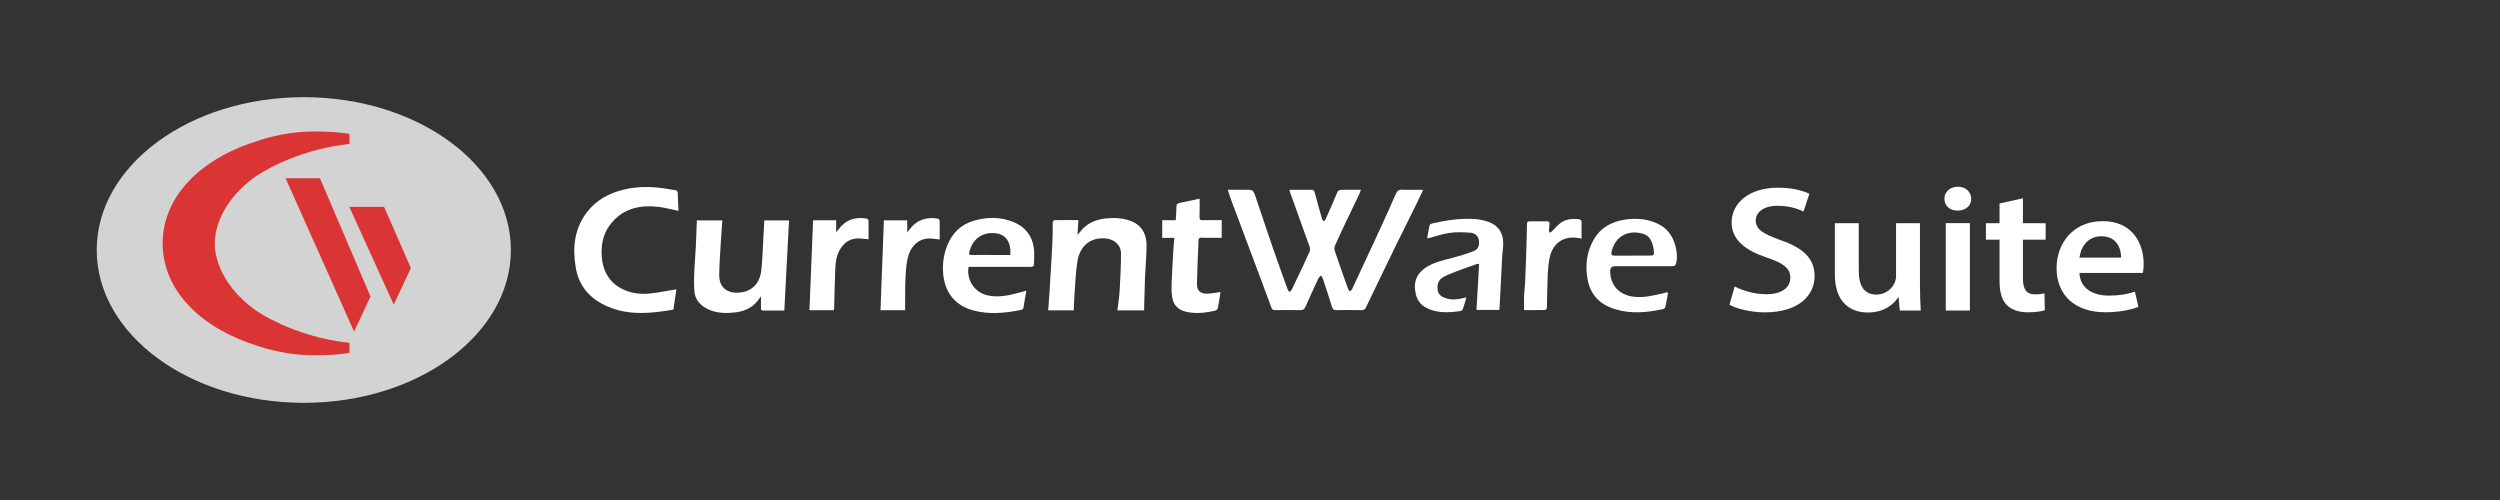 <?xml version="1.0" encoding="UTF-8"?><svg id="CW_Logo" xmlns="http://www.w3.org/2000/svg" viewBox="0 0 540 108"><rect x="0" y="0" width="540" height="108" fill="#333333" stroke="none"/><defs><style>.cls-1{fill:#fff;}.cls-2{fill:#d3d3d3;}.cls-3{fill:#db3434;}</style></defs><g><g><ellipse class="cls-2" cx="65.62" cy="54" rx="44.73" ry="33.01"/><path class="cls-3" d="M55.37,38.02s7.96-5.63,20.12-6.94v-2.16s-3.63-.69-9.24-.48c-5.63,.21-10.45,1.94-10.45,1.94-11.84,3.61-20.65,11.62-20.67,22.17h0s0,.02,0,.02c0,0,0,.02,0,.02h0c.03,10.56,8.84,18.56,20.67,22.17,0,0,4.82,1.73,10.45,1.94,5.61,.21,9.24-.48,9.24-.48v-2.16c-12.16-1.3-20.12-6.94-20.12-6.94-9.02-6.36-9.01-13.82-8.98-14.53h0s0-.01,0-.03c0-.02,0-.03,0-.03h0c-.02-.72-.03-8.18,8.98-14.53Z"/><polygon class="cls-3" points="61.69 38.51 69.11 38.51 80.03 64.05 76.48 71.63 61.69 38.51"/><polygon class="cls-3" points="75.45 44.68 82.96 44.68 88.75 57.88 85.05 65.79 75.45 44.68"/></g><g id="Word"><g><path class="cls-1" d="M265.21,40.98h3.73c1.74,0,1.75,0,2.31,1.66,1.27,3.74,2.51,7.49,3.8,11.23,1.01,2.91,2.06,5.81,3.11,8.71,.07,.19,.27,.33,.4,.49,.15-.16,.35-.29,.44-.48,.86-1.77,1.7-3.54,2.54-5.32,.43-.91,.8-1.84,1.25-2.74,.23-.45,.23-.84,.06-1.3-1.39-3.84-2.76-7.69-4.14-11.54-.07-.19-.11-.39-.2-.7,.8,0,1.54,0,2.28,0,.8,0,1.6,.02,2.41,0,.43-.01,.65,.1,.77,.56,.47,1.79,.98,3.56,1.48,5.34,.05,.18,.08,.37,.16,.52,.08,.15,.22,.26,.34,.38,.12-.12,.29-.21,.35-.36,.77-1.73,1.55-3.46,2.27-5.21,.5-1.21,.47-1.23,1.79-1.23,1.17,0,2.33,0,3.61,0-.21,.51-.37,.95-.57,1.37-.88,1.86-1.79,3.7-2.67,5.56-.81,1.71-1.62,3.43-2.38,5.16-.14,.32-.15,.78-.04,1.12,.94,2.77,1.92,5.52,2.9,8.27,.06,.17,.23,.31,.35,.46,.16-.14,.39-.25,.47-.43,2.11-4.51,4.21-9.02,6.3-13.54,1.08-2.34,2.13-4.7,3.16-7.06,.29-.66,.65-.97,1.43-.93,1.46,.07,2.92,.02,4.49,.02-.47,.99-.88,1.89-1.32,2.79-1.55,3.14-3.12,6.26-4.66,9.41-1.49,3.04-2.95,6.09-4.42,9.13-.66,1.36-1.32,2.71-1.96,4.07-.2,.42-.43,.61-.93,.6-1.83-.04-3.67-.04-5.5,0-.54,0-.75-.19-.9-.68-.63-2.05-1.3-4.09-1.98-6.13-.08-.24-.27-.44-.41-.67-.18,.19-.42,.34-.53,.57-.95,2.05-1.9,4.1-2.81,6.17-.23,.53-.52,.75-1.12,.74-1.81-.04-3.62-.03-5.43,0-.43,0-.66-.12-.81-.54-.84-2.32-1.71-4.63-2.58-6.94-2.04-5.45-4.09-10.9-6.13-16.35-.25-.68-.46-1.37-.72-2.17Z"/><path class="cls-1" d="M146.57,45.56c-1.45-.3-2.79-.68-4.16-.85-4.3-.54-8.13,.34-10.8,4.07-1.41,1.97-1.8,4.25-1.63,6.64,.2,2.84,1.33,5.16,3.81,6.66,2.04,1.23,4.33,1.56,6.67,1.31,1.87-.21,3.72-.59,5.64-.9-.21,1.42-.43,2.9-.65,4.39-4.46,.75-8.89,1.27-13.25-.3-4.15-1.49-7.05-4.26-7.82-8.67-.74-4.23-.39-8.39,2.35-12.01,2.04-2.69,4.83-4.19,8.06-4.96,3.04-.73,6.1-.66,9.17-.17,.61,.1,1.21,.23,1.82,.29,.42,.05,.6,.22,.61,.65,.04,1.28,.11,2.55,.16,3.86Z"/><path class="cls-1" d="M247.14,67.04h-5.78c.17-1.44,.4-2.83,.48-4.23,.15-2.7,.31-5.41,.29-8.12-.02-1.9-1.62-3.11-3.52-3.21-3.66-.18-5.42,2.22-5.87,4.85-.39,2.35-.46,4.75-.64,7.13-.09,1.18-.11,2.36-.17,3.57h-5.52c.1-1.34,.21-2.65,.29-3.96,.15-2.43,.3-4.87,.43-7.3,.1-1.75,.19-3.5,.25-5.26,.03-.82-.03-1.65,0-2.47,0-.17,.23-.49,.36-.49,1.71-.03,3.43-.02,5.19-.02-.06,1.07-.12,2.08-.19,3.23,.2-.24,.31-.37,.41-.5,1.4-1.91,3.32-2.81,5.65-3.07,1.8-.2,3.55-.1,5.26,.47,2.37,.8,3.57,2.75,3.59,5.14,.01,2.37-.23,4.74-.33,7.11-.08,2.03-.12,4.06-.18,6.09,0,.32,0,.63,0,1.02Z"/><path class="cls-1" d="M169.42,67.08c-1.54,0-3.07,0-4.61,0-.39,0-.45-.2-.44-.52,.01-.79,0-1.58,0-2.56-.35,.47-.58,.8-.83,1.1-1.25,1.53-2.96,2.19-4.85,2.39-2.37,.26-4.7,.15-6.77-1.29-1.14-.8-1.81-1.94-1.93-3.26-.14-1.55-.07-3.13,0-4.7,.06-1.71,.24-3.42,.32-5.12,.09-1.82,.14-3.65,.21-5.52h5.5c-.11,1.58-.23,3.12-.32,4.66-.13,2.37-.33,4.74-.35,7.12-.02,3.02,2.08,4.11,4.66,3.79,2.51-.31,4.16-2.09,4.44-4.83,.24-2.37,.31-4.76,.45-7.15,.07-1.18,.12-2.37,.19-3.59h5.34c-.34,6.48-.68,12.94-1.02,19.48Z"/><path class="cls-1" d="M209.21,57.63c-.5,2.97,1.4,5.67,4.34,6.22,2.28,.43,4.49-.06,6.68-.66,.46-.12,.91-.26,1.45-.41-.21,1.31-.41,2.57-.64,3.81-.03,.14-.27,.3-.44,.34-3.46,.7-6.94,1.06-10.42,.11-3.96-1.08-6.08-3.91-6.45-7.85-.2-2.17,.09-4.28,.93-6.3,1.09-2.63,2.96-4.43,5.71-5.22,2.9-.84,5.81-.85,8.63,.33,2.45,1.02,3.92,2.91,4.3,5.52,.17,1.11,.03,2.27,.05,3.4,.01,.58-.23,.73-.78,.73-4.19-.02-8.39-.01-12.58-.01-.27,0-.54,0-.78,0Zm9.03-2.56c0-.45,.02-.79,0-1.13-.15-2-1.25-3.3-3.01-3.54-2.91-.4-5.08,1.08-5.84,3.95-.15,.56-.06,.74,.54,.73,1.67-.03,3.34,0,5.01,0,1.07,0,2.14,0,3.3,0Z"/><path class="cls-1" d="M323.84,66.94h-4.92c.19-3.32,.38-6.61,.57-9.95-.27,.02-.39,0-.49,.04-1.46,.52-2.92,1.02-4.37,1.57-1,.38-2.01,.76-2.94,1.29-1.02,.58-1.31,1.61-1.16,2.73,.14,1.01,.85,1.51,1.76,1.8,1.15,.36,2.3,.31,3.46,.04,.3-.07,.61-.14,.99-.23-.26,.91-.48,1.74-.77,2.55-.07,.2-.39,.4-.62,.43-1.91,.26-3.83,.4-5.72-.12-1.86-.5-3.33-1.52-3.8-3.48-.65-2.71,.16-4.73,2.71-6.16,1.67-.94,3.54-1.32,5.38-1.8,1.49-.39,2.98-.86,4.42-1.42,1.09-.43,1.28-1.45,1.07-2.48-.19-.95-.99-1.43-1.85-1.49-1.47-.1-2.97-.16-4.43,.04-1.5,.21-2.96,.73-4.43,1.12-.11,.03-.22,.03-.44,.06,.18-.99,.33-1.92,.54-2.84,.04-.16,.32-.32,.51-.36,3.02-.7,6.07-1.16,9.18-.97,.97,.06,1.96,.26,2.88,.57,2.67,.89,3.56,3.01,3.28,5.61-.09,.84-.17,1.67-.21,2.51-.15,2.78-.28,5.56-.42,8.34-.04,.84-.1,1.68-.15,2.59Z"/><path class="cls-1" d="M360.3,63.18c-.19,1.06-.35,2.11-.58,3.15-.04,.18-.31,.4-.51,.44-3.46,.75-6.93,1.07-10.38,.01-3.29-1.01-5.39-3.16-5.95-6.64-.48-2.93-.14-5.74,1.34-8.35,1.49-2.62,3.87-3.92,6.77-4.35,2.28-.34,4.52-.2,6.67,.69,2.35,.98,3.72,2.78,4.29,5.24,.26,1.14,.4,2.27,.1,3.45-.15,.6-.42,.68-.94,.68-4.08-.02-8.16,0-12.24,0q-1.07,0-1.07,1.04c.02,3.08,1.91,5.13,4.97,5.54,2.24,.3,4.35-.24,6.48-.73,.27-.06,.53-.14,.8-.21,.06-.01,.13,.03,.25,.06Zm-7.65-7.97c1.17,0,2.34,0,3.51,0,1.1,0,1.17-.05,1.06-1.12-.06-.58-.19-1.18-.41-1.72-.3-.75-.75-1.44-1.56-1.74-2.87-1.08-6.25-.13-7.17,3.78-.13,.54,.05,.82,.65,.81,1.31-.02,2.61,0,3.92,0Z"/><path class="cls-1" d="M259.12,42.93c0,1.33,.03,2.6-.02,3.87-.02,.56,.08,.77,.69,.76,1.37-.04,2.74-.01,4.1-.01v3.82c-1.24,0-2.38,0-3.51,0-.46,0-1.02-.13-1.34,.09-.23,.16-.16,.78-.18,1.2-.12,2.85-.27,5.7-.32,8.55-.03,1.61,.75,2.3,2.36,2.22,.88-.04,1.76-.22,2.74-.35-.14,.85-.29,1.71-.42,2.57-.22,1.41-.22,1.38-1.69,1.65-1.83,.34-3.67,.46-5.49,0-1.66-.42-2.64-1.51-2.87-3.2-.12-.92-.15-1.87-.11-2.8,.11-2.57,.26-5.15,.41-7.72,.04-.7,.12-1.4,.18-2.2h-2.61v-3.82h2.92c.06-1.01,.15-1.95,.15-2.9,0-.56,.27-.74,.74-.84,1.44-.3,2.88-.61,4.26-.9Z"/><path class="cls-1" d="M195.96,47.59v2.61c.28-.36,.48-.61,.68-.86,1.53-1.98,3.79-2.53,5.99-2.11,.14,.03,.33,.27,.33,.41,.03,1.37,.01,2.74,.01,4.09-.58-.06-1.27-.17-1.96-.21-2.38-.14-4.05,1.48-4.69,3.38-.59,1.73-.64,3.54-.74,5.33-.06,1.12-.06,2.24-.07,3.36-.01,1.12,0,2.24,0,3.42h-5.32c.24-6.45,.48-12.92,.73-19.42h5.04Z"/><path class="cls-1" d="M175.61,47.58h5v2.57c.16-.18,.27-.29,.37-.42,1.53-2.16,3.62-2.96,6.21-2.52,.16,.03,.39,.26,.4,.41,.03,1.37,.02,2.73,.02,4.07-.63-.06-1.37-.17-2.1-.19-1.78-.04-3.1,.79-4.01,2.29-.8,1.31-1.02,2.78-1.08,4.27-.11,2.85-.17,5.71-.25,8.56,0,.11-.02,.22-.03,.38h-5.3c.26-6.48,.52-12.94,.79-19.44Z"/><path class="cls-1" d="M329.2,66.97c0-1.11-.03-2.11,0-3.11,.04-.93,.19-1.86,.23-2.79,.11-2.58,.2-5.15,.28-7.73,.05-1.64,.09-3.29,.12-4.93,0-.39,.13-.6,.55-.6,1.26,0,2.52,0,3.78,0,.44,0,.57,.21,.53,.6-.04,.48-.1,.95-.12,1.43,0,.14,.09,.28,.14,.42,.15-.07,.32-.12,.44-.23,.64-.61,1.2-1.32,1.9-1.85,1.11-.84,2.44-.96,3.8-.86,.52,.04,.81,.24,.78,.86-.05,1.09-.01,2.19-.01,3.35-.41-.06-.87-.17-1.33-.2-2.89-.2-4.95,1.38-5.57,4.36-.25,1.22-.36,2.48-.42,3.73-.1,2.33-.1,4.66-.17,6.99,0,.19-.24,.54-.37,.55-1.53,.04-3.06,.02-4.59,.02Z"/></g></g></g><g><path class="cls-1" d="M374.71,61.88c1.68,.89,4.2,1.67,6.84,1.67,3.32,0,5.16-1.43,5.16-3.56,0-1.98-1.43-3.14-5.04-4.34-4.66-1.55-7.64-3.84-7.64-7.59,0-4.26,3.86-7.52,9.99-7.52,3.06,0,5.33,.62,6.8,1.32l-1.26,3.83c-1.01-.5-2.98-1.24-5.62-1.24-3.27,0-4.7,1.63-4.7,3.14,0,2.01,1.64,2.94,5.41,4.3,4.91,1.7,7.3,3.99,7.3,7.75,0,4.18-3.44,7.83-10.75,7.83-2.98,0-6.09-.78-7.64-1.63l1.13-3.95Z"/><path class="cls-1" d="M414.71,61.42c0,2.25,.08,4.11,.17,5.66h-4.53l-.25-2.87h-.08c-.88,1.36-2.9,3.29-6.55,3.29s-7.14-2.05-7.14-8.21v-11.08h5.16v10.27c0,3.14,1.09,5.15,3.82,5.15,2.06,0,3.4-1.36,3.95-2.56,.17-.43,.29-.93,.29-1.47v-11.39h5.16v13.21Z"/><path class="cls-1" d="M425.79,42.93c0,1.43-1.13,2.56-2.94,2.56s-2.86-1.12-2.86-2.56,1.18-2.6,2.9-2.6,2.86,1.12,2.9,2.6Zm-5.5,24.14v-18.87h5.21v18.87h-5.21Z"/><path class="cls-1" d="M436.95,42.82v5.39h4.91v3.56h-4.91v8.33c0,2.29,.67,3.49,2.64,3.49,.88,0,1.55-.12,2.01-.23l.08,3.64c-.75,.27-2.1,.46-3.74,.46-1.89,0-3.48-.58-4.45-1.55-1.09-1.08-1.59-2.79-1.59-5.27v-8.87h-2.94v-3.56h2.94v-4.26l5.04-1.12Z"/><path class="cls-1" d="M449.17,58.97c.13,3.41,3.02,4.88,6.3,4.88,2.39,0,4.11-.31,5.67-.85l.76,3.29c-1.76,.66-4.2,1.16-7.14,1.16-6.63,0-10.54-3.76-10.54-9.53,0-5.23,3.44-10.15,9.99-10.15s8.82,5.04,8.82,9.18c0,.89-.08,1.59-.17,2.01h-13.68Zm8.98-3.33c.04-1.74-.8-4.61-4.24-4.61-3.19,0-4.53,2.67-4.74,4.61h8.98Z"/></g></svg>